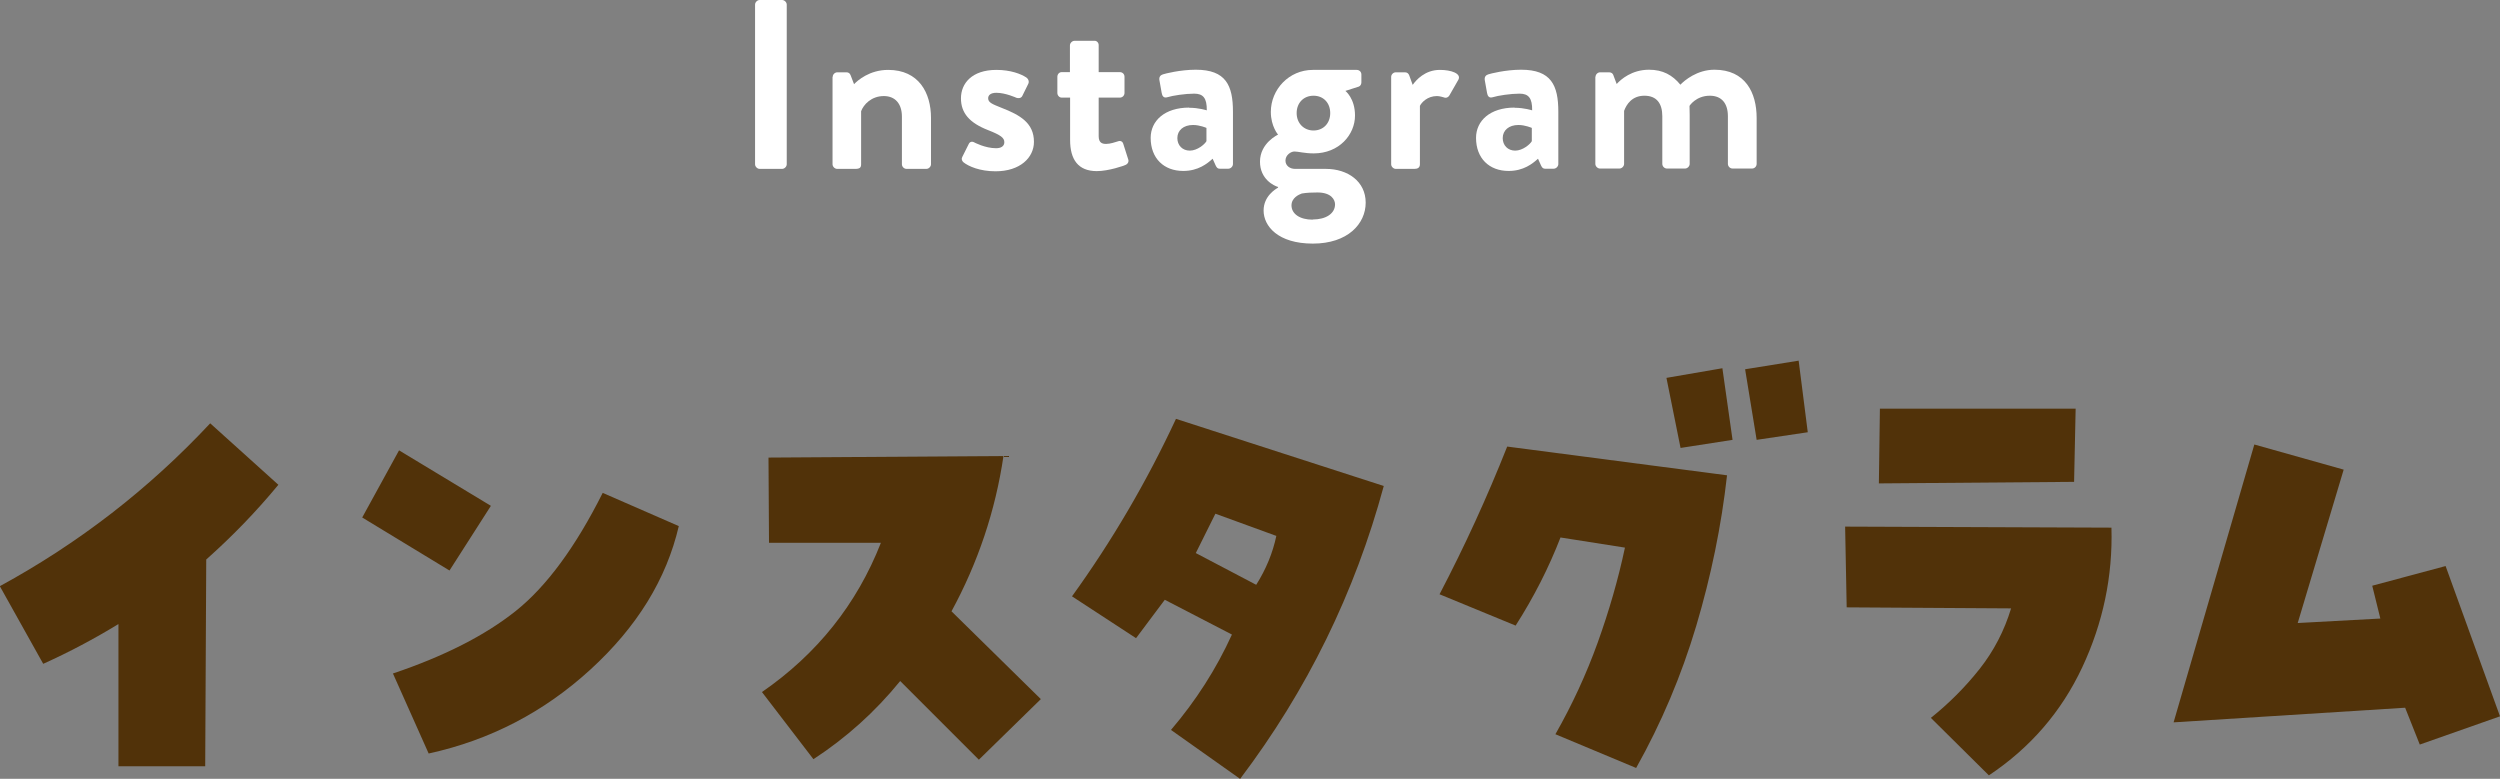 <?xml version="1.0" encoding="UTF-8"?>
<svg id="_レイヤー_2" data-name="レイヤー 2" xmlns="http://www.w3.org/2000/svg" width="145.22" height="45.24" viewBox="0 0 145.22 45.24">
  <rect x="0" y="0" width="145.22" height="45.24" fill="#808080" stroke="none"/>
  <defs>
    <style>
      .cls-1 {
        fill: #fff;
      }

      .cls-1, .cls-2 {
        stroke-width: 0px;
      }

      .cls-2 {
        fill: #513209;
      }
    </style>
  </defs>
  <g id="TOPページ">
    <g>
      <g>
        <path class="cls-1" d="M43.86.27c0-.14.13-.27.27-.27h1.3c.14,0,.27.13.27.27v9.27c0,.14-.13.27-.27.27h-1.3c-.14,0-.27-.13-.27-.27V.27Z"/>
        <path class="cls-1" d="M48.37,4.47c0-.15.13-.27.27-.27h.53c.13,0,.2.07.24.17l.2.52c.21-.22.9-.83,1.98-.83,1.78,0,2.49,1.33,2.49,2.79v2.69c0,.14-.13.27-.27.27h-1.15c-.15,0-.27-.13-.27-.27v-2.77c0-.73-.38-1.19-1.05-1.19-.73,0-1.18.5-1.32.88v3.08c0,.2-.08.27-.35.27h-1.04c-.14,0-.27-.13-.27-.27v-5.07Z"/>
        <path class="cls-1" d="M55.89,9.13l.38-.76c.06-.14.2-.17.32-.1,0,0,.63.34,1.27.34.28,0,.48-.11.48-.35,0-.25-.2-.41-.94-.7-1.08-.42-1.58-.99-1.58-1.85s.63-1.65,2.06-1.65c.83,0,1.43.24,1.72.43.13.08.2.24.13.38l-.35.71c-.07.13-.22.14-.34.1,0,0-.63-.29-1.16-.29-.34,0-.48.14-.48.32,0,.25.25.34.77.55,1.08.42,1.89.88,1.89,1.98,0,.92-.81,1.71-2.23,1.71-.92,0-1.57-.29-1.86-.52-.08-.07-.14-.18-.08-.29Z"/>
        <path class="cls-1" d="M62.15,5.67h-.48c-.14,0-.25-.13-.25-.27v-.94c0-.15.11-.27.25-.27h.48v-1.55c0-.14.13-.27.27-.27h1.15c.14-.01.25.11.25.25v1.57h1.23c.15,0,.27.11.27.27v.94c0,.14-.11.27-.27.27h-1.23v2.24c0,.39.21.45.43.45.24,0,.53-.1.69-.15.15-.06.27.01.31.15l.28.88c.06.14-.01.28-.15.34-.07.04-.98.36-1.67.36-1.08,0-1.55-.67-1.55-1.81v-2.46Z"/>
        <path class="cls-1" d="M69.08,6.26c.56,0,1.02.15,1.02.15.01-.71-.21-.97-.73-.97s-1.25.11-1.57.21c-.2.06-.29-.07-.32-.25l-.13-.73c-.04-.21.07-.31.2-.35.11-.04,1.01-.27,1.91-.27,1.75,0,2.16.91,2.16,2.44v3.04c0,.14-.13.27-.27.27h-.5c-.1,0-.17-.04-.24-.2l-.17-.38c-.32.29-.84.71-1.71.71-1.12,0-1.89-.73-1.89-1.92,0-.99.81-1.76,2.24-1.76ZM69.11,8.75c.45,0,.88-.38.97-.55v-.77s-.38-.17-.78-.17c-.55,0-.91.31-.91.76,0,.42.29.73.73.73Z"/>
        <path class="cls-1" d="M74.24,7.82s-.42-.48-.42-1.32c0-1.3,1.05-2.44,2.44-2.44h2.55c.15,0,.27.11.27.27v.46c0,.1-.06.21-.15.24l-.78.25s.56.43.56,1.43c0,1.11-.92,2.2-2.4,2.2-.53,0-.9-.11-1.12-.11-.2,0-.52.2-.52.53,0,.29.25.48.56.48h1.79c1.27,0,2.31.73,2.31,1.96s-1.04,2.38-3.07,2.38-2.86-1.02-2.86-1.92c0-.84.7-1.25.84-1.33v-.04c-.24-.07-1.05-.45-1.05-1.47,0-1.09,1.05-1.57,1.05-1.57ZM76.25,12.75c.78,0,1.3-.35,1.3-.88,0-.25-.2-.69-1.02-.69-.31,0-.62.01-.91.06-.17.06-.6.25-.6.69,0,.49.48.83,1.23.83ZM76.3,7.58c.57,0,.97-.42.97-1.01s-.39-1.01-.97-1.01-.98.42-.98,1.01.42,1.01.98,1.01Z"/>
        <path class="cls-1" d="M80.81,4.47c0-.15.13-.27.27-.27h.53c.13,0,.21.07.25.18l.2.55c.2-.28.71-.87,1.58-.87.66,0,1.25.21,1.08.56l-.52.91c-.07.13-.21.18-.32.13-.04-.01-.25-.08-.41-.08-.56,0-.9.38-.99.57v3.39c0,.2-.13.27-.32.27h-1.08c-.14,0-.27-.13-.27-.27v-5.07Z"/>
        <path class="cls-1" d="M87.98,6.26c.56,0,1.02.15,1.02.15.01-.71-.21-.97-.73-.97s-1.25.11-1.57.21c-.2.06-.29-.07-.32-.25l-.13-.73c-.04-.21.07-.31.2-.35.11-.04,1.01-.27,1.91-.27,1.75,0,2.16.91,2.16,2.44v3.04c0,.14-.13.27-.27.27h-.5c-.1,0-.17-.04-.24-.2l-.17-.38c-.32.29-.84.71-1.71.71-1.12,0-1.89-.73-1.89-1.92,0-.99.81-1.76,2.24-1.76ZM88.01,8.75c.45,0,.88-.38.97-.55v-.77s-.38-.17-.78-.17c-.55,0-.91.31-.91.76,0,.42.29.73.73.73Z"/>
        <path class="cls-1" d="M92.68,4.47c0-.15.13-.27.27-.27h.52c.13,0,.21.07.24.15l.2.53c.24-.27.88-.83,1.88-.83.8,0,1.36.31,1.82.87.24-.25.97-.87,1.98-.87,1.79,0,2.45,1.33,2.45,2.8v2.67c0,.14-.11.27-.27.27h-1.13c-.15,0-.27-.13-.27-.27v-2.77c0-.73-.35-1.19-1.05-1.19-.81,0-1.18.59-1.18.59,0,0,.01.28.01.53v2.84c0,.14-.13.27-.27.27h-1.05c-.15,0-.27-.13-.27-.27v-2.77c0-.73-.32-1.19-1.04-1.19s-1.04.5-1.18.88v3.08c0,.14-.13.27-.27.27h-1.13c-.14,0-.27-.13-.27-.27v-5.07Z"/>
      </g>
      <g>
        <path class="cls-2" d="M6.88,36.25c-1.41.86-2.86,1.63-4.37,2.31l-2.52-4.51c4.59-2.5,8.66-5.65,12.22-9.46l3.96,3.57c-1.27,1.54-2.67,2.99-4.19,4.34l-.06,12.01h-5.04v-8.26Z"/>
        <path class="cls-2" d="M28.51,29.39l-2.4,3.75-5.07-3.08,2.14-3.9,5.33,3.22ZM22.83,39.12c2.97-1,5.35-2.21,7.13-3.63s3.47-3.71,5.05-6.86l4.42,1.93c-.72,3.09-2.43,5.86-5.13,8.33s-5.83,4.1-9.4,4.88l-2.08-4.66Z"/>
        <path class="cls-2" d="M44.26,40.2c3.2-2.21,5.51-5.1,6.91-8.67h-6.5l-.03-4.95,13.65-.09c-.47,3.18-1.48,6.19-3.02,9.02l5.19,5.1-3.6,3.52-4.57-4.57c-1.45,1.78-3.12,3.29-5.04,4.54l-2.99-3.9Z"/>
        <path class="cls-2" d="M72.03,45.24l-4.01-2.84c1.45-1.7,2.63-3.54,3.54-5.54l-3.9-2.02-1.67,2.23-3.72-2.43c2.34-3.24,4.35-6.68,6.04-10.31l12.07,3.9c-1.68,6.21-4.46,11.88-8.35,17.02ZM69.45,32.12l3.52,1.85c.57-.9.96-1.85,1.17-2.84l-3.54-1.29-1.14,2.29Z"/>
        <path class="cls-2" d="M90.65,31.21c-.68,1.76-1.55,3.47-2.61,5.13l-4.42-1.82c1.46-2.79,2.77-5.65,3.93-8.58l12.77,1.67c-.33,2.95-.93,5.86-1.79,8.75-.86,2.88-2.02,5.63-3.49,8.25l-4.69-1.96c.98-1.72,1.8-3.5,2.46-5.33.66-1.84,1.19-3.67,1.58-5.51l-3.75-.59ZM100.64,25.55l-3.02.47-.82-4.07,3.25-.56.59,4.16ZM105,25.11l-2.96.44-.67-4.1,3.11-.5.53,4.16Z"/>
        <path class="cls-2" d="M107.18,30.59l15.47.06c.08,2.83-.49,5.54-1.7,8.12-1.21,2.58-3.02,4.67-5.42,6.27l-3.37-3.34c1.05-.84,2-1.79,2.83-2.84.83-1.05,1.44-2.23,1.83-3.52l-9.55-.06-.09-4.69ZM109.2,23.74h11.37l-.09,4.25-11.34.09.06-4.34Z"/>
        <path class="cls-2" d="M137.81,34.02l4.25-1.14,3.16,8.73-4.66,1.64-.85-2.14-13.45.85,4.69-16.14,5.19,1.46-2.67,8.91,4.8-.26-.47-1.9Z"/>
      </g>
    </g>
  </g>
</svg>